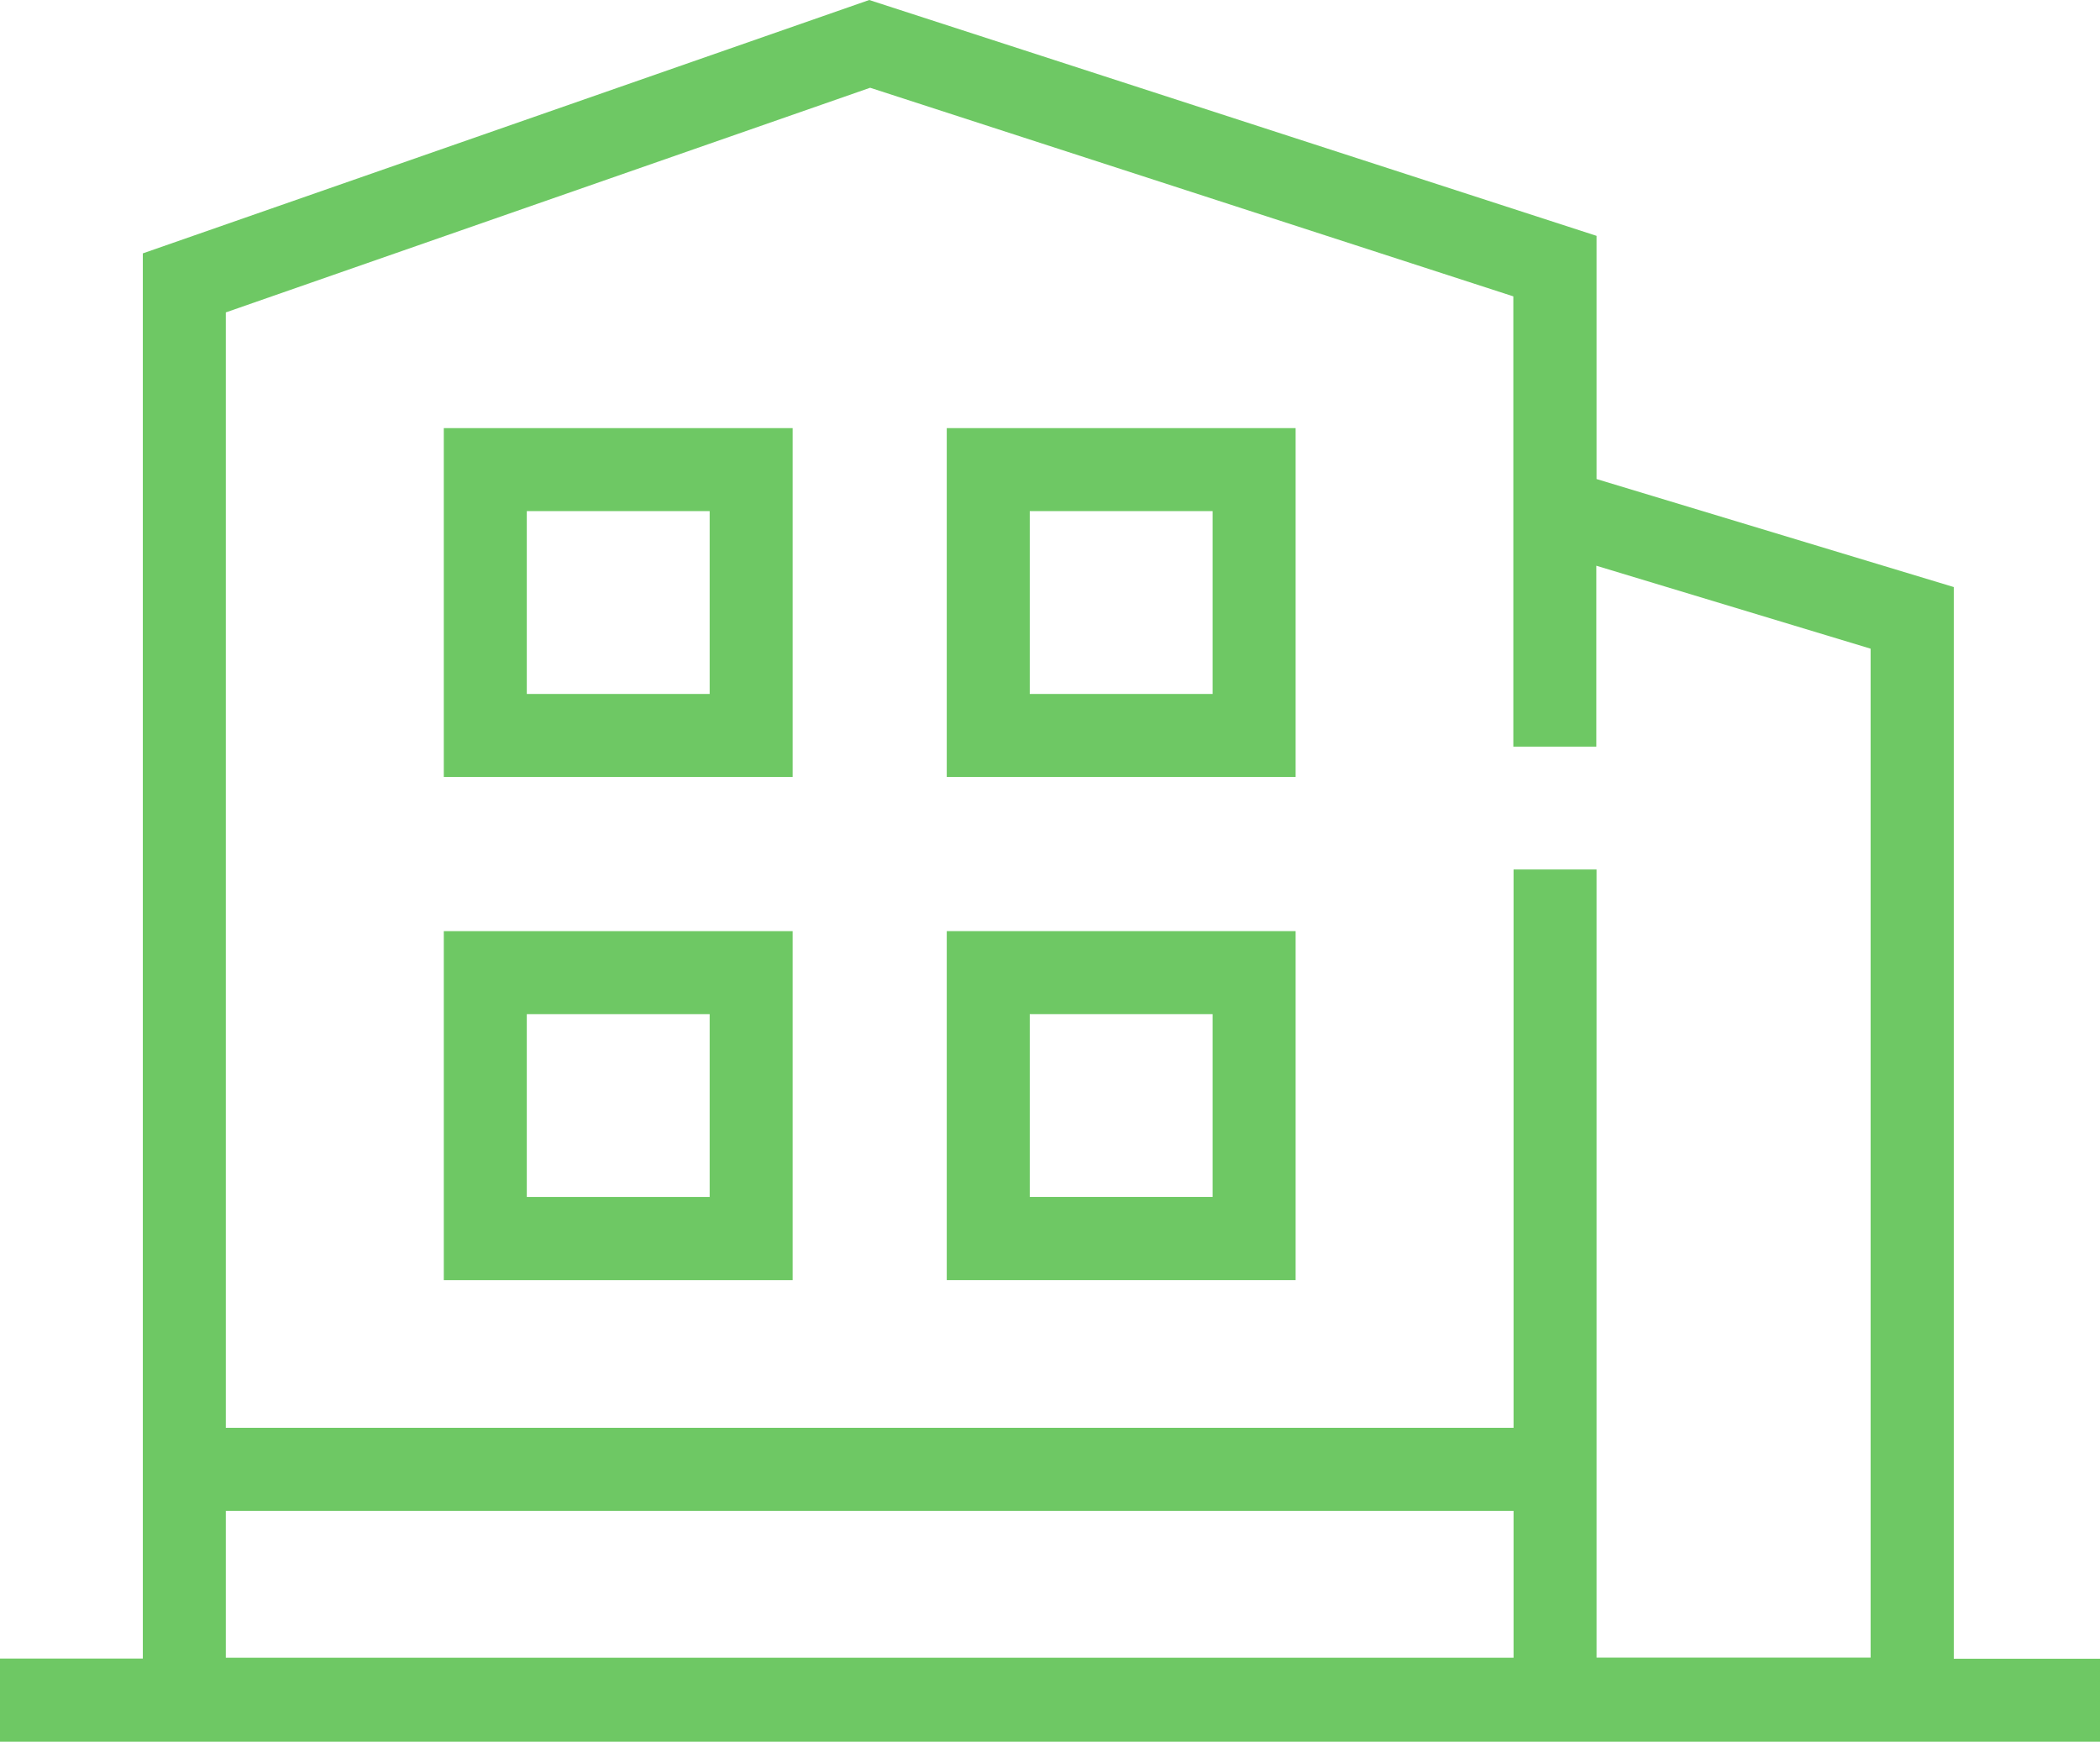 <svg id="Groupe_1522" data-name="Groupe 1522" xmlns="http://www.w3.org/2000/svg" width="47.669" height="39.54" viewBox="0 0 47.669 39.54">
  <path id="Tracé_2779" data-name="Tracé 2779" d="M29.306,20.635H21.387v7.919h7.919ZM27.422,26.67H23.271V22.519h4.151Z" transform="translate(-11.313 -10.916)" fill="#6ec864"/>
  <path id="Tracé_2780" data-name="Tracé 2780" d="M53.547,20.635H45.628v7.919h7.919ZM51.663,26.67H47.512V22.519h4.151Z" transform="translate(-24.137 -10.916)" fill="#6ec864"/>
  <path id="Tracé_2781" data-name="Tracé 2781" d="M29.306,44.877H21.387V52.8h7.919Zm-1.884,6.034H23.271V46.761h4.151Z" transform="translate(-11.313 -23.739)" fill="#6ec864"/>
  <path id="Tracé_2782" data-name="Tracé 2782" d="M53.547,44.877H45.628V52.8h7.919Zm-1.884,6.034H47.512V46.761h4.151Z" transform="translate(-24.137 -23.739)" fill="#6ec864"/>
  <path id="Tracé_2783" data-name="Tracé 2783" d="M5.126,34.3H34.357v3.333H5.126Zm0-27.208,14.626-5.1,14.6,4.736V16.95h1.884V12.843l6.226,1.883V37.631H36.241V19.739H34.357V32.414H5.126ZM19.731,0,3.242,5.752v31.9H0V39.54H47.669V37.656H44.35V13.327l-8.109-2.452V5.354Z" fill="#6ec864"/>
</svg>
